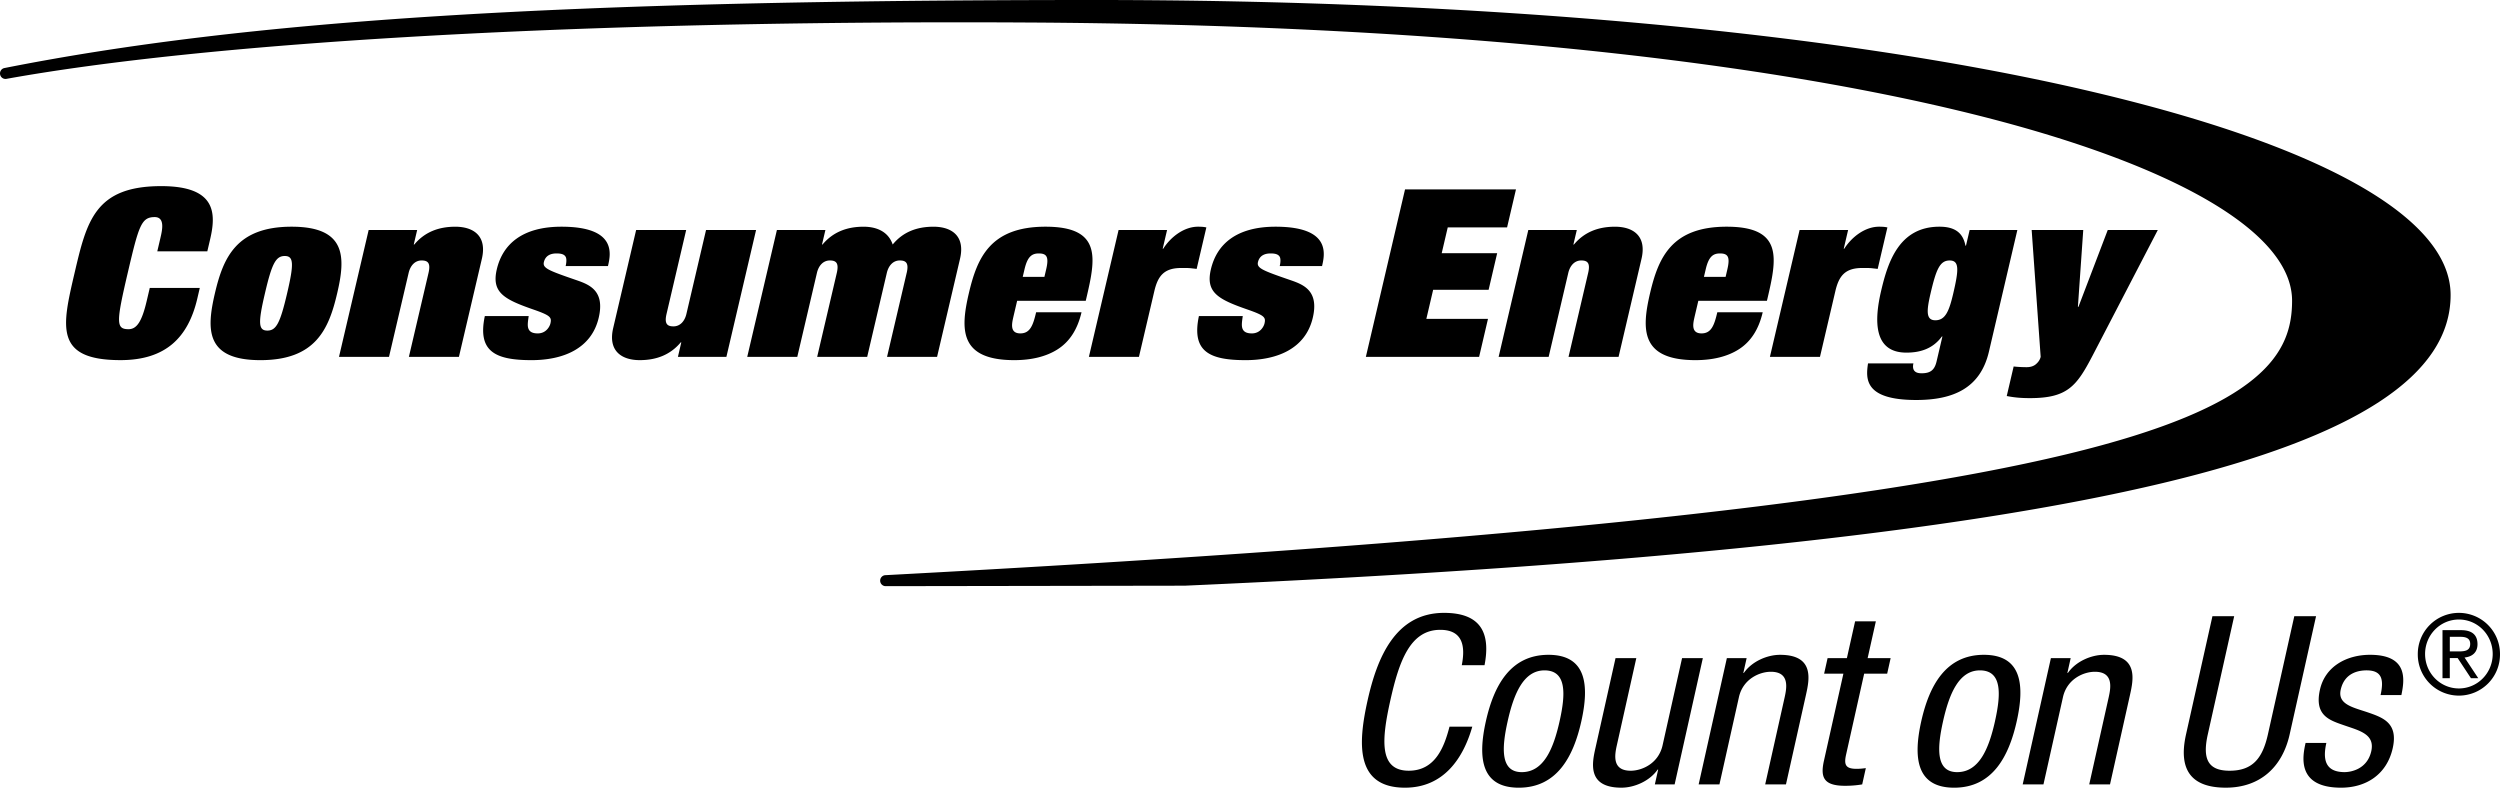 <svg id="Layer_1" xmlns="http://www.w3.org/2000/svg" viewBox="0 0 400 126.03"><path d="M333.088 14.288C293.034 5.073 236.925 0 175.104 0 90.246 0 39.72 3.152.708 10.887a.877.877 0 0 0-.692 1.027.876.876 0 0 0 1.02.702c31.95-5.752 87.618-9.048 152.725-9.048 3.61 0 7.208.014 10.796.035 61.718.35 113.996 5.426 151.182 14.68 32.407 8.064 50.993 18.936 50.993 29.825 0 8.253-4.37 16.938-36.083 24.575-33.75 8.126-93.797 14.273-188.967 19.343a.88.88 0 0 0 .047 1.76l47.834-.077c72.53-3.206 123.737-8.582 156.552-16.436 30.942-7.404 45.983-17.244 45.983-30.076 0-12.466-20.955-24.154-59.007-32.907"/><path d="M25.675 38.036c.27-1.162.773-3.302-.92-3.302-2.145 0-2.546 1.35-4.327 8.967-1.834 7.842-1.894 8.97.132 8.97 1.318 0 2.137-1.202 2.918-4.54l.485-2.066h8.003l-.393 1.69C30.108 54.02 26.5 57.62 19.276 57.62c-10.606 0-9.35-5.364-7.35-13.92 1.94-8.29 3.257-13.92 13.863-13.92 8.79 0 8.81 4.318 7.838 8.48l-.457 1.953h-8.005l.51-2.177zM53.947 46.93c-1.34 5.738-3.45 10.694-12.282 10.694s-8.623-4.956-7.28-10.695c1.334-5.703 3.44-10.657 12.273-10.657 8.834 0 8.625 4.953 7.29 10.656M42.77 52.894c1.445 0 2.062-1.24 3.17-5.966 1.106-4.728 1.064-5.967-.38-5.967s-2.064 1.24-3.168 5.966c-1.108 4.726-1.068 5.965.378 5.965M68.564 43.664c.358-1.537-.07-1.99-1.105-1.99-1.073 0-1.802.828-2.076 1.99l-3.142 13.432H54.24l4.746-20.298h7.76l-.546 2.326h.085c1.66-1.988 3.886-2.85 6.565-2.85 2.85 0 5.118 1.424 4.247 5.138l-3.67 15.684h-8.005l3.142-13.432zM84.59 50.568c-.12.863-.227 1.5-.053 1.99.176.488.6.787 1.507.787 1.403 0 1.933-1.202 2.02-1.575.227-.978.053-1.276-2.62-2.212-4.773-1.654-6.828-2.74-5.958-6.456.956-4.09 4.155-6.83 10.345-6.83 8.917 0 7.88 4.43 7.442 6.303h-6.77c.125-.525.182-1.125.013-1.463-.2-.373-.612-.562-1.478-.562-.825 0-1.75.263-2.017 1.39-.227.973.76 1.35 5.227 2.89 2.062.71 4.558 1.686 3.548 6-1.177 5.03-5.8 6.794-10.75 6.794-5.82 0-8.673-1.39-7.472-7.056h7.016zM109.01 54.77h-.085c-1.662 1.99-3.884 2.852-6.568 2.852-2.846 0-5.115-1.423-4.245-5.14l3.67-15.684h8.006l-3.142 13.432c-.358 1.538.07 1.99 1.102 1.99 1.072 0 1.804-.825 2.077-1.99l3.142-13.432h8.006l-4.75 20.3h-7.756l.542-2.327zM145.072 43.664c.358-1.537-.072-1.99-1.105-1.99-1.072 0-1.8.828-2.075 1.99l-3.142 13.432h-8.003l3.142-13.432c.357-1.537-.076-1.99-1.106-1.99-1.072 0-1.803.828-2.074 1.99l-3.143 13.432h-8.008l4.748-20.298h7.76l-.545 2.326h.082c1.665-1.988 3.89-2.85 6.57-2.85 2.148 0 3.976.825 4.658 2.85 1.62-1.988 3.844-2.85 6.526-2.85 2.847 0 5.116 1.424 4.245 5.138l-3.67 15.684h-8.005l3.142-13.432zM162.12 50.794c-.254 1.087-.515 2.55 1.137 2.55 1.567 0 2.04-1.314 2.522-3.376h7.264c-.65 2.776-1.923 4.69-3.772 5.89-1.848 1.2-4.25 1.765-6.973 1.765-8.836 0-8.627-4.953-7.283-10.695 1.333-5.702 3.443-10.656 12.275-10.656 9.123 0 7.99 5.18 6.51 11.52l-.08.338h-10.978l-.624 2.664zm5.267-7.693c.465-1.99.102-2.55-1.18-2.55-1.154 0-1.823.56-2.288 2.55l-.283 1.203h3.468l.282-1.202zM178.972 36.798h7.76l-.702 3.003h.082c1.24-1.952 3.384-3.53 5.57-3.53.87 0 1.097.077 1.336.115l-1.555 6.64c-.278-.036-.602-.072-.962-.112-.363-.036-.694-.036-1.517-.036-2.766 0-3.734 1.31-4.294 3.712l-2.46 10.505h-8.007l4.75-20.297zM198.842 50.568c-.12.863-.226 1.5-.052 1.99.177.488.6.787 1.508.787 1.403 0 1.933-1.2 2.02-1.575.226-.978.05-1.276-2.62-2.212-4.774-1.654-6.83-2.74-5.958-6.456.955-4.09 4.154-6.83 10.344-6.83 8.916 0 7.88 4.43 7.444 6.303h-6.772c.124-.525.18-1.125.012-1.463-.2-.373-.612-.562-1.477-.562-.825 0-1.75.263-2.017 1.39-.226.973.76 1.35 5.227 2.89 2.062.71 4.558 1.686 3.548 6-1.177 5.03-5.8 6.794-10.75 6.794-5.82 0-8.673-1.39-7.472-7.056h7.016zM224.807 30.306h17.748l-1.423 6.08h-9.494l-.965 4.125h8.874l-1.368 5.855h-8.875l-1.088 4.653h9.862l-1.42 6.078h-18.12l6.267-26.79zM254.106 43.664c.358-1.537-.07-1.99-1.102-1.99-1.075 0-1.804.828-2.078 1.99l-3.142 13.432h-8.003l4.748-20.298h7.76l-.546 2.326h.085c1.66-1.988 3.886-2.85 6.566-2.85 2.85 0 5.117 1.424 4.246 5.138l-3.67 15.684h-8.006l3.142-13.432zM271.11 50.794c-.254 1.087-.513 2.55 1.137 2.55 1.567 0 2.04-1.314 2.522-3.376h7.264c-.65 2.776-1.923 4.69-3.772 5.89-1.848 1.2-4.25 1.765-6.973 1.765-8.836 0-8.624-4.953-7.283-10.695 1.336-5.702 3.443-10.656 12.275-10.656 9.123 0 7.99 5.18 6.51 11.52l-.082.338h-10.976l-.624 2.664zm5.266-7.693c.466-1.99.102-2.55-1.18-2.55-1.153 0-1.822.56-2.285 2.55l-.283 1.203h3.468l.28-1.202zM287.938 36.798h7.76l-.702 3.003h.082c1.24-1.952 3.383-3.53 5.57-3.53.868 0 1.097.077 1.336.115l-1.555 6.64c-.28-.036-.603-.072-.96-.112-.367-.036-.698-.036-1.52-.036-2.768 0-3.736 1.31-4.295 3.712l-2.458 10.505h-8.01l4.75-20.297zM315.143 36.797h7.635l-4.552 19.475c-1.38 5.89-5.775 7.727-11.634 7.727-8.376 0-8.065-3.452-7.71-5.85h7.265c-.127.523-.047.898.107 1.122.25.34.637.453 1.217.453 1.36 0 2.053-.488 2.377-1.878l.94-4.016h-.082c-1.456 1.99-3.495 2.59-5.682 2.59-5.285 0-5.153-5.14-4.048-9.866 1.07-4.58 2.858-10.282 9.337-10.282 2.52 0 3.77 1.015 4.16 3.04h.082l.59-2.515zm-3.204 4.88c-1.57 0-2.16 1.46-3.046 5.253-.657 2.814-.762 4.314.766 4.314 1.61 0 2.21-1.5 2.866-4.314.886-3.792.98-5.254-.587-5.254M325.066 36.798h8.254l-.856 12.305h.083l4.694-12.305h8.01L334.805 56.91c-2.532 4.84-3.983 6.79-10.006 6.79-1.735 0-2.772-.15-3.72-.337l1.105-4.727c.684.075 1.378.112 2.08.112.66 0 1.2-.186 1.577-.562.368-.338.577-.714.666-1.09L325.066 36.8zM235.567 116.267c-1.453 5.087-4.595 9.762-10.768 9.762-8.036 0-7.497-7.2-5.98-13.985 1.516-6.785 4.43-13.985 12.224-13.985 5.782 0 7.503 3.09 6.483 8.37h-3.642c.605-3.053.154-5.655-3.446-5.655-4.83-.003-6.59 5.05-7.98 11.27-1.387 6.22-1.883 11.27 2.944 11.27 4.237 0 5.67-3.77 6.52-7.048h3.643zM247.754 104.77c6.132 0 6.533 4.94 5.26 10.63-1.267 5.69-3.914 10.63-10.01 10.63-6.135 0-6.533-4.94-5.264-10.63 1.274-5.69 3.918-10.63 10.014-10.63m1.78 10.63c.98-4.37 1.145-8.14-2.415-8.14-3.364 0-4.92 3.77-5.894 8.14-.98 4.37-1.147 8.142 2.256 8.142 3.523 0 5.075-3.77 6.053-8.142M267.94 125.502h-3.164l.53-2.374h-.08c-1.283 1.846-3.734 2.9-5.794 2.9-5.58 0-4.68-4.032-4.147-6.408l3.2-14.32h3.323l-3.115 13.947c-.346 1.543-.79 4.07 2.217 4.07 1.78 0 4.448-1.132 5.102-4.07l3.118-13.947h3.324l-4.513 20.202zM276.298 105.298h3.164l-.53 2.376h.082c1.282-1.85 3.735-2.903 5.792-2.903 5.583 0 4.677 4.033 4.148 6.41l-3.2 14.322h-3.324l3.118-13.95c.343-1.544.79-4.07-2.22-4.07-1.778 0-4.448 1.133-5.102 4.07l-3.117 13.95h-3.325l4.513-20.204zM296.812 99.418h3.324l-1.314 5.88h3.68l-.555 2.49h-3.68l-2.896 12.964c-.362 1.62-.07 2.26 1.673 2.26.712 0 1.125-.074 1.488-.11l-.58 2.6c-.452.076-1.357.225-2.74.225-3.444 0-3.97-1.356-3.384-3.995l3.115-13.945h-3.084l.555-2.49h3.088l1.314-5.88zM317.415 104.77c6.135 0 6.533 4.94 5.262 10.63-1.27 5.69-3.916 10.63-10.012 10.63-6.135 0-6.533-4.94-5.264-10.63 1.275-5.69 3.92-10.63 10.015-10.63m1.78 10.63c.98-4.37 1.146-8.14-2.414-8.14-3.363 0-4.918 3.77-5.893 8.14-.978 4.37-1.147 8.142 2.256 8.142 3.523 0 5.075-3.77 6.053-8.142M328.145 105.298h3.164l-.53 2.376h.082c1.28-1.85 3.734-2.903 5.79-2.903 5.58 0 4.678 4.033 4.15 6.41l-3.2 14.322h-3.325l3.118-13.95c.343-1.544.79-4.07-2.22-4.07-1.778 0-4.448 1.133-5.102 4.07l-3.118 13.95h-3.323l4.513-20.204zM353.99 98.59h3.48l-4.225 18.92c-.886 3.96.05 5.806 3.493 5.806 3.72 0 5.28-2.035 6.125-5.807l4.224-18.92h3.483l-4.227 18.92c-1.154 5.164-4.672 8.518-10.212 8.518-5.657 0-7.605-2.976-6.368-8.52l4.227-18.92zM380.89 111.216c.576-2.563.173-3.958-2.24-3.958-1.07 0-3.503.263-4.135 3.092-.53 2.374 1.983 2.826 4.406 3.655 2.392.828 4.808 1.697 3.917 5.692-.95 4.26-4.307 6.332-8.262 6.332-7.203 0-6.145-5.09-5.683-7.16h3.324c-.547 2.447-.33 4.67 2.916 4.67 1.067 0 3.63-.49 4.272-3.353.604-2.716-1.88-3.28-4.27-4.11-2.385-.828-4.876-1.545-3.943-5.727.842-3.77 4.333-5.58 8.015-5.58 6.175 0 5.503 4.07 5.013 6.446h-3.327zM393.422 98.06a6.576 6.576 0 0 1 6.578 6.58 6.577 6.577 0 1 1-13.153 0 6.573 6.573 0 0 1 6.575-6.58m5.41 6.58c0-3.05-2.412-5.517-5.41-5.517-2.995 0-5.408 2.466-5.408 5.516s2.413 5.512 5.408 5.512c2.998 0 5.41-2.463 5.41-5.513m-8.032-3.813h2.978c1.702 0 2.622.727 2.622 2.252 0 1.362-.903 2.002-2.072 2.126l2.197 3.314h-1.17l-2.127-3.224h-1.26v3.224H390.8v-7.693zm2.428 3.404c1.065 0 2.003-.05 2.003-1.203 0-1.013-.85-1.137-1.666-1.137h-1.595v2.34h1.258z"/></svg>